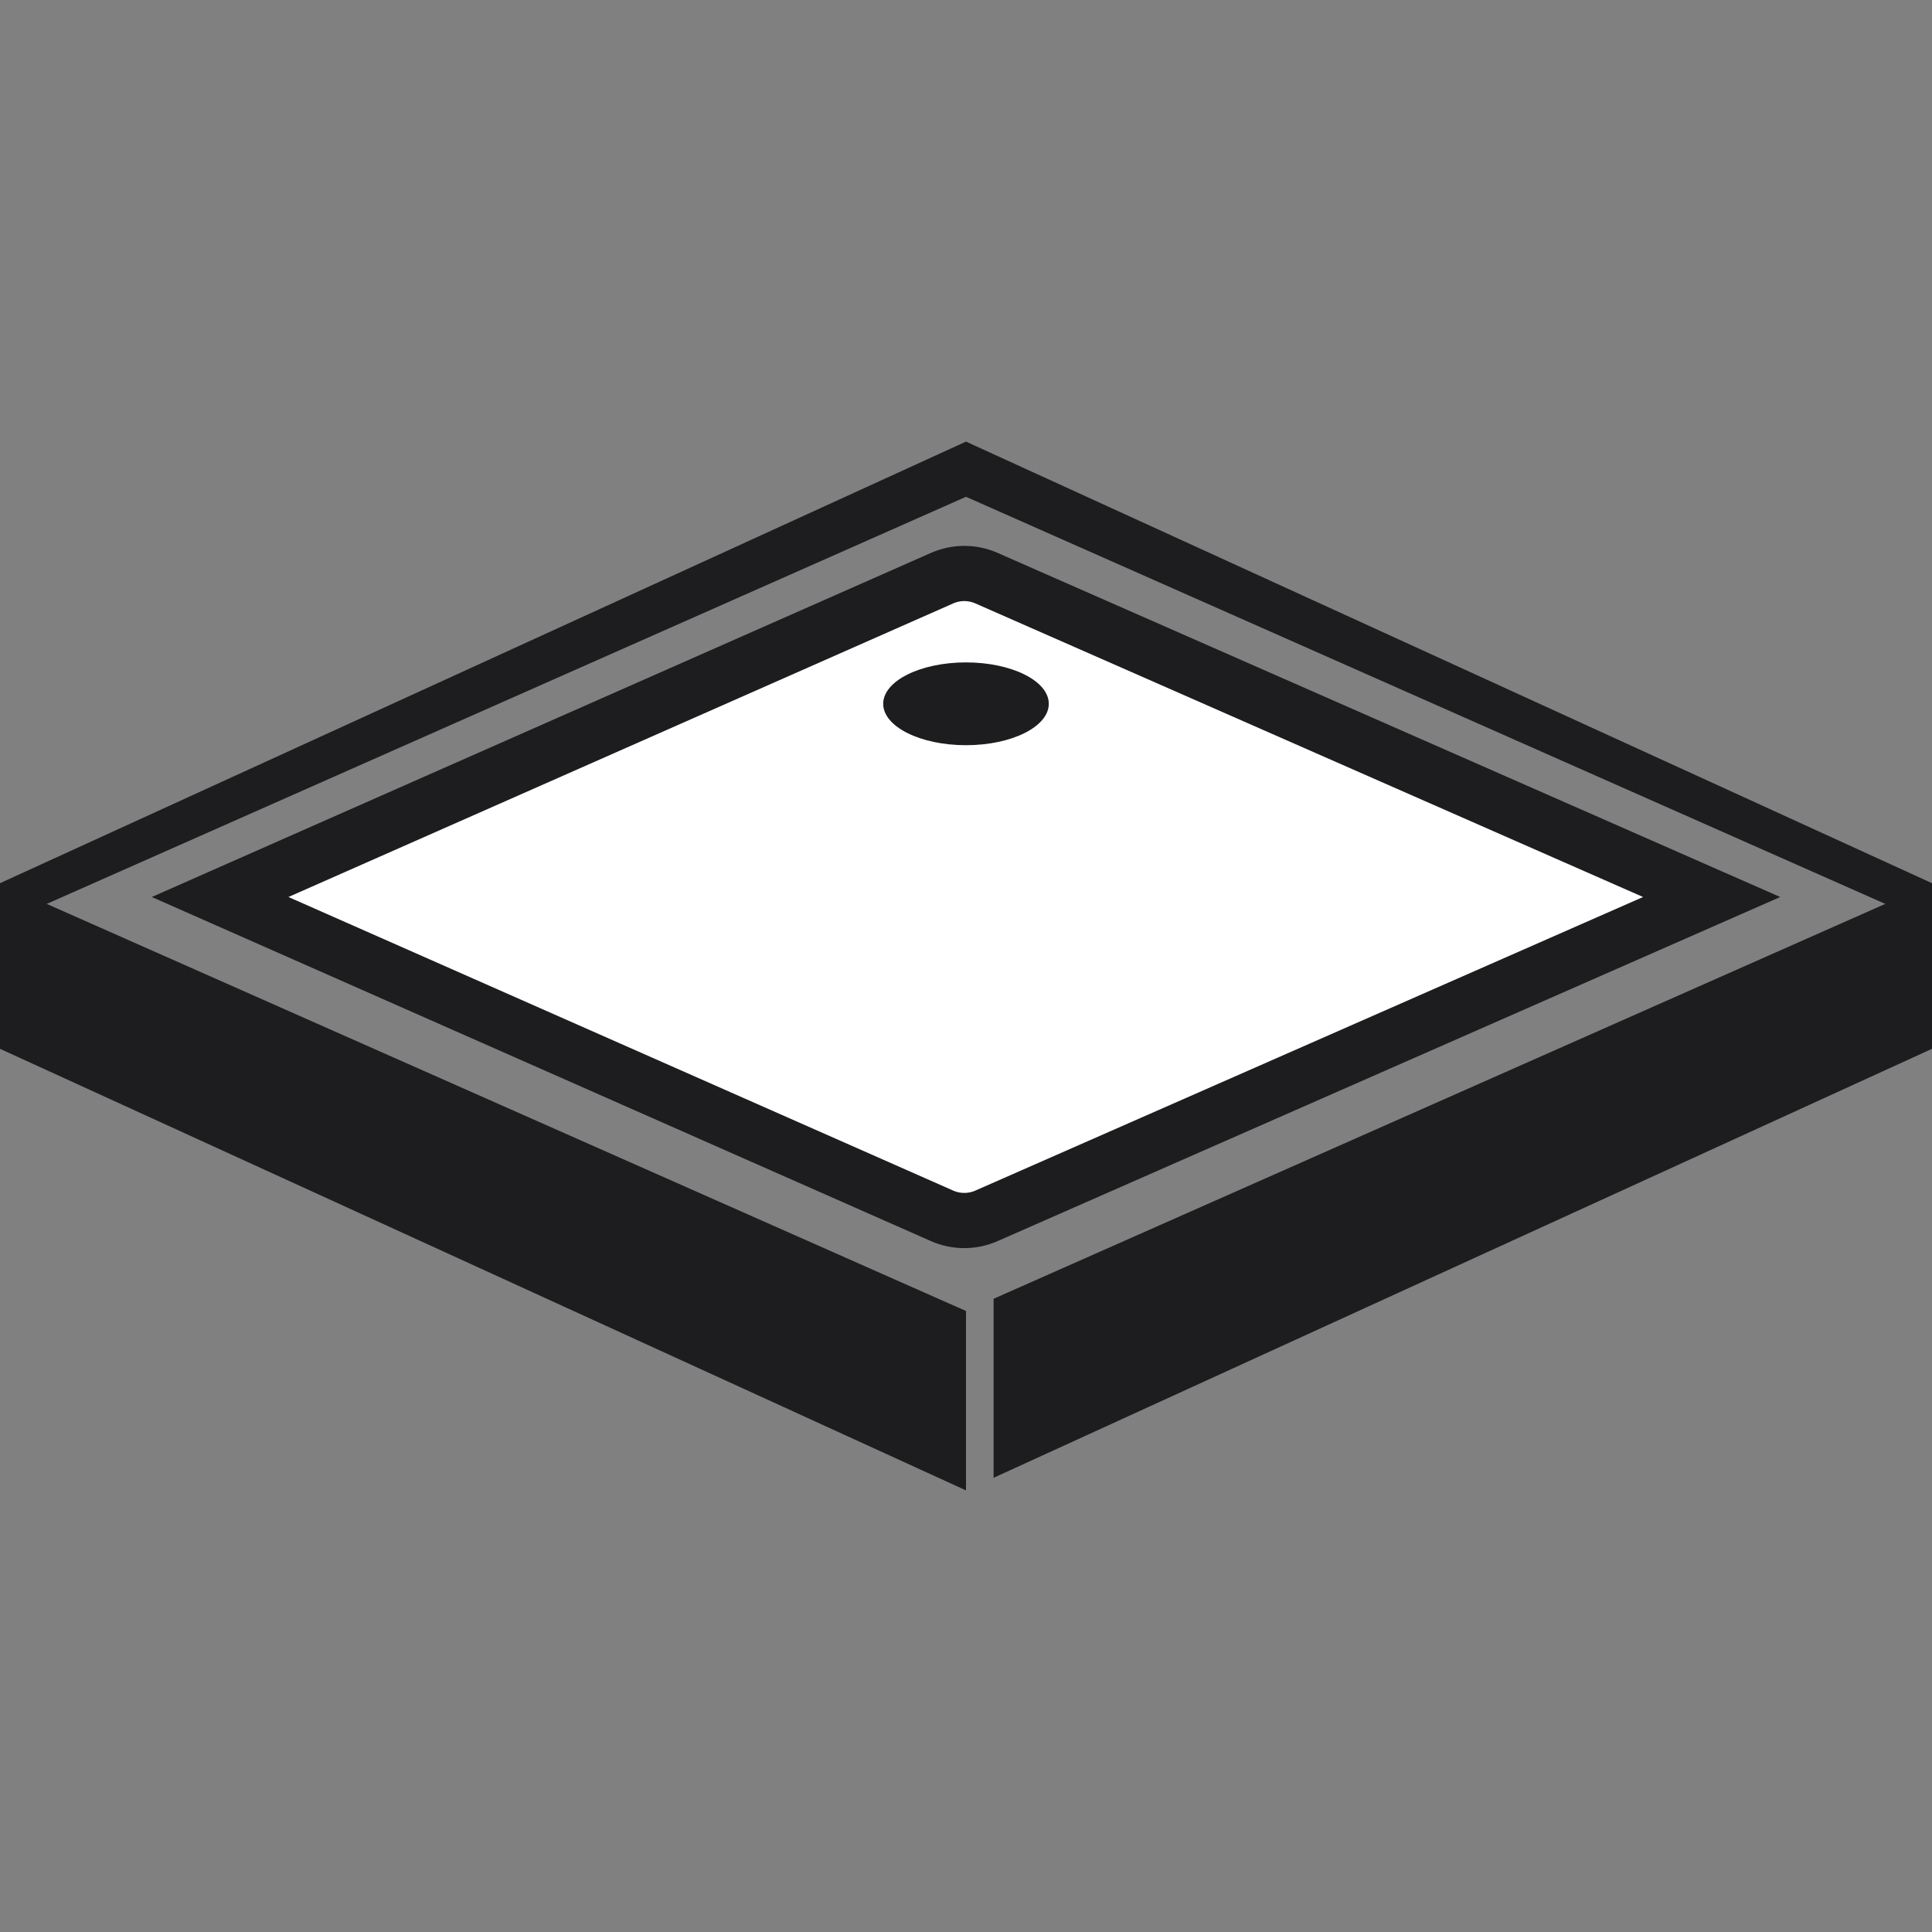 <svg width="70" height="70" viewBox="0 0 70 70" fill="none" xmlns="http://www.w3.org/2000/svg">
<rect x="0" y="0" width="70" height="70" fill="#808080" stroke="none"/>
<path fill-rule="evenodd" clip-rule="evenodd" d="M0 38L35 54V47.5L0 32V38ZM36 47.057V53.543L70 38V32L36 47.057Z" fill="#1D1D1F"/>
<path d="M35 16L0 32V33.5L35 18L70 33.5V32L35 16Z" fill="#1D1D1F"/>
<path d="M7.975 32.5L34.13 20.949C34.643 20.722 35.229 20.721 35.743 20.948L62.016 32.5L35.743 44.052C35.229 44.279 34.643 44.278 34.13 44.051L7.975 32.5Z" fill="white" stroke="#1D1D1F" stroke-width="2"/>
<ellipse cx="35" cy="25.5" rx="3" ry="1.5" fill="#1D1D1F"/>
</svg>
